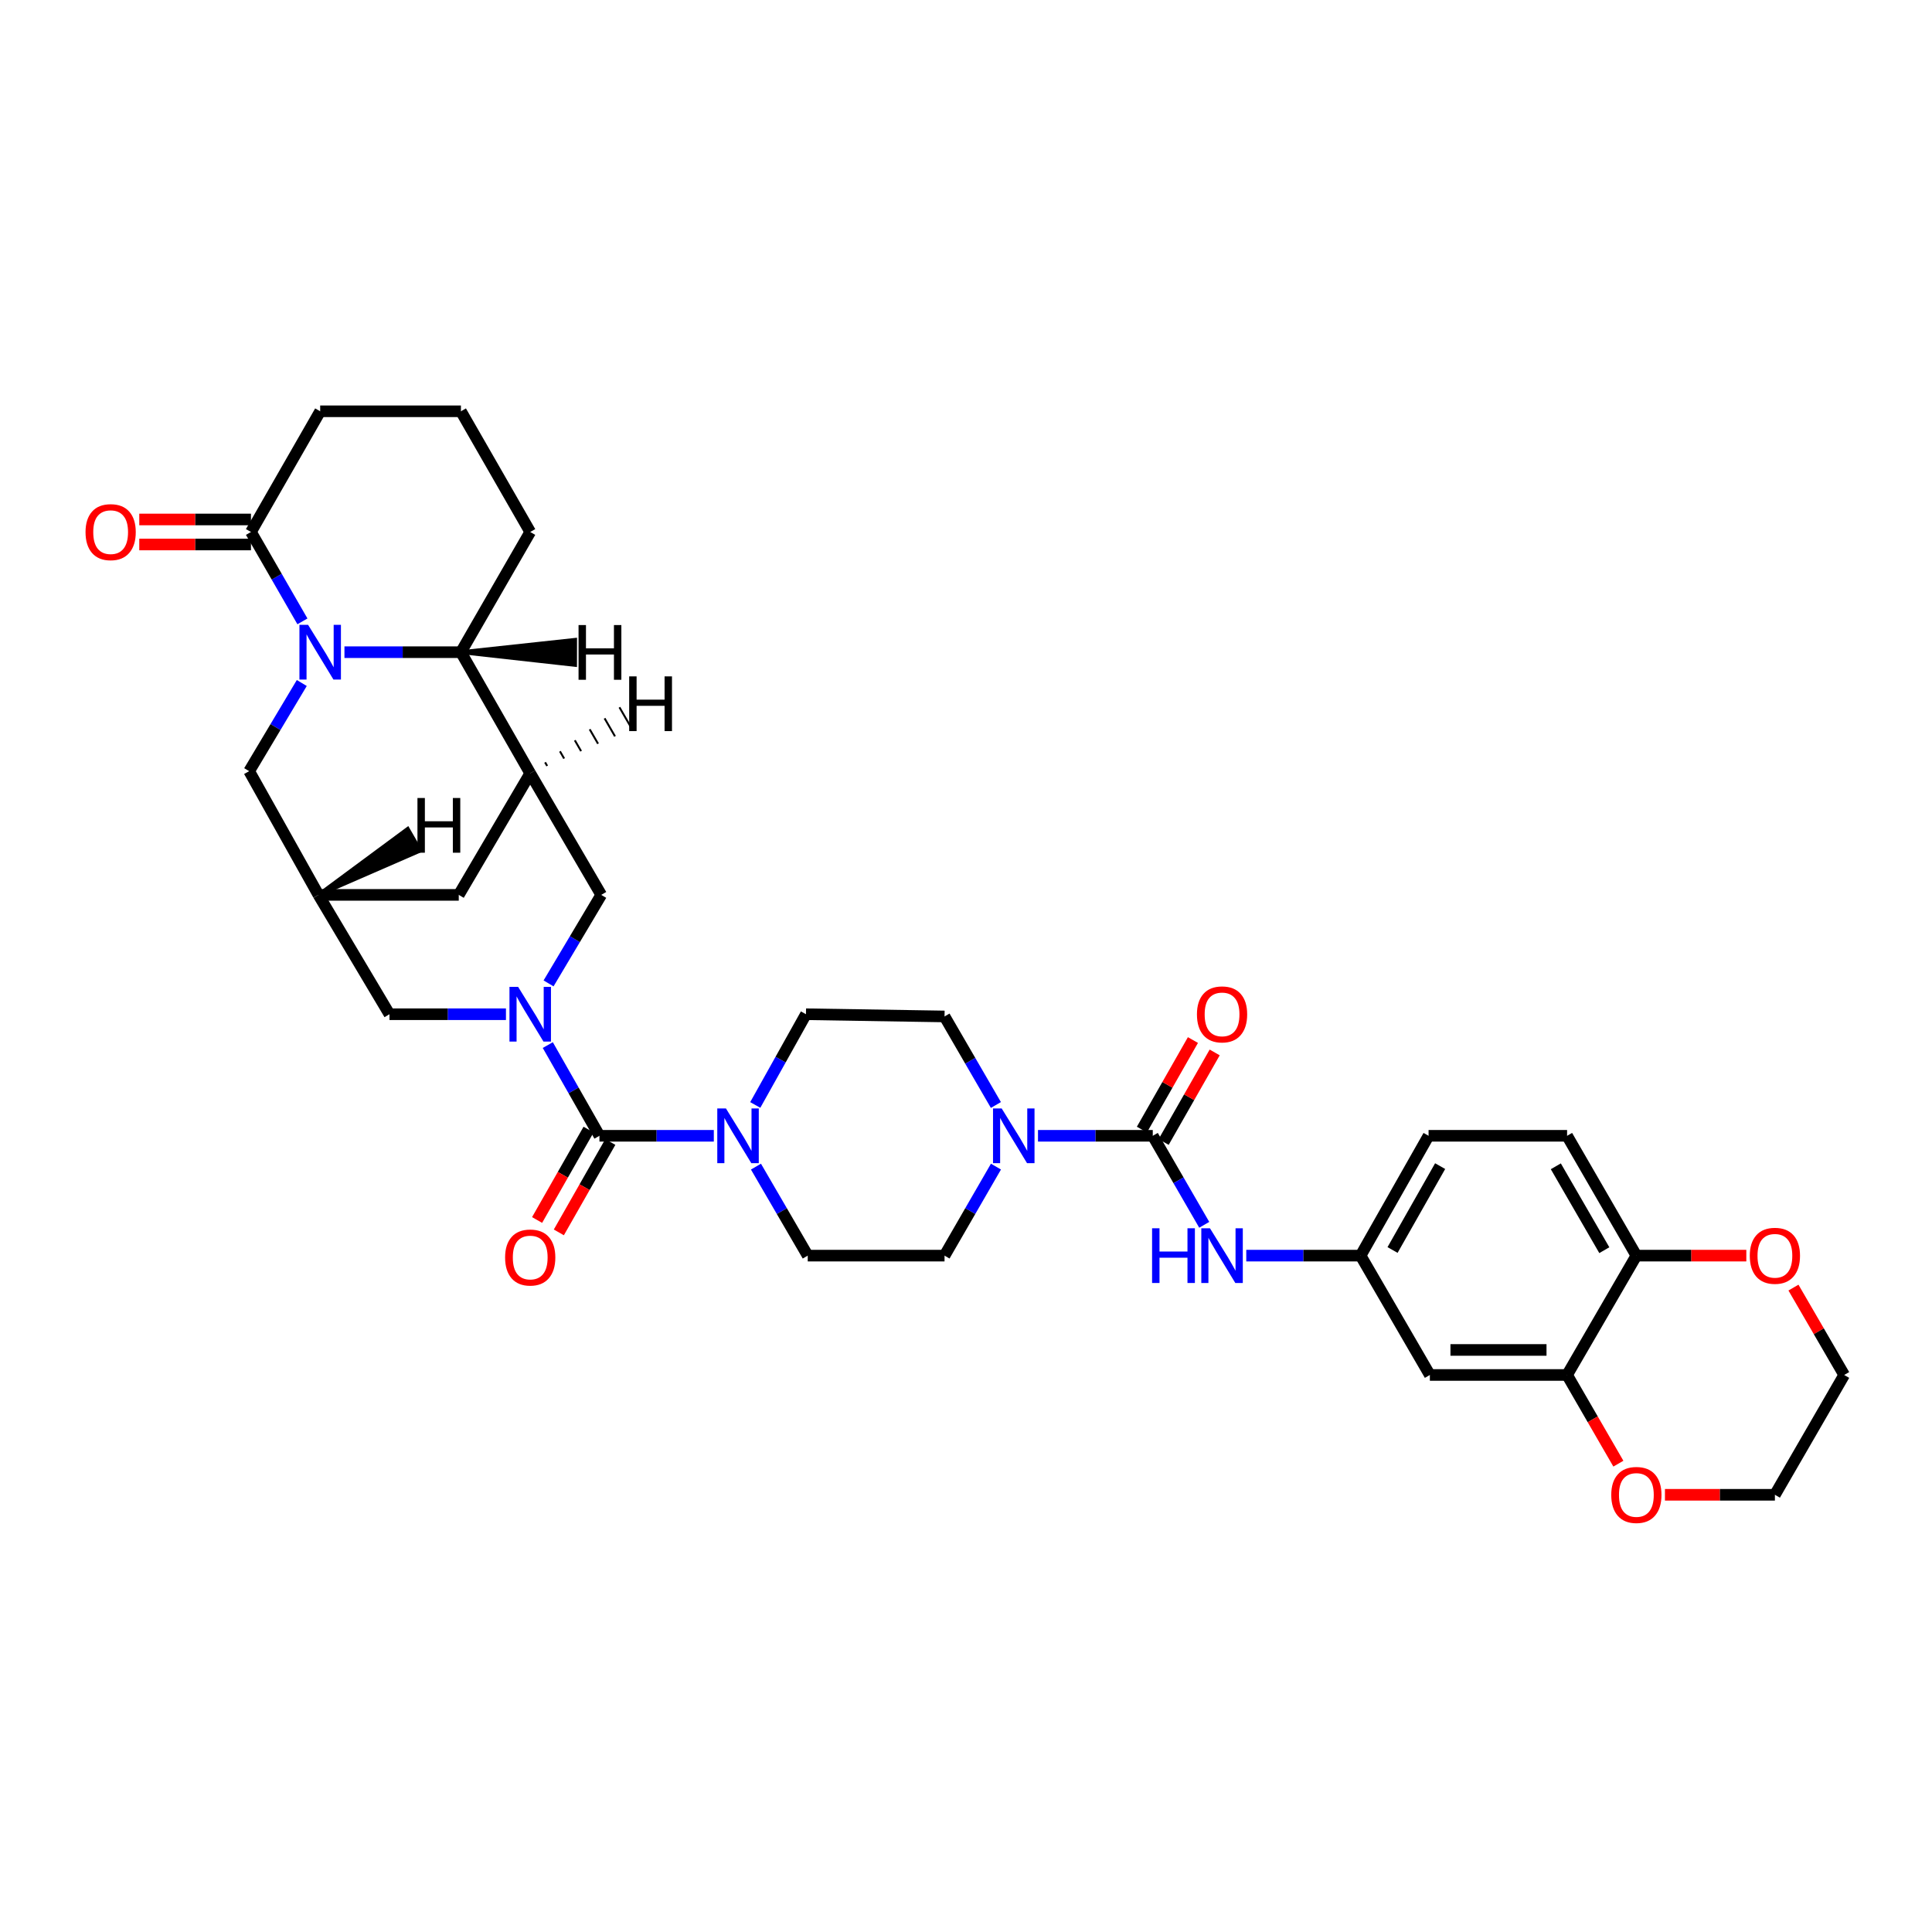 <?xml version='1.0' encoding='iso-8859-1'?>
<svg version='1.1' baseProfile='full'
              xmlns='http://www.w3.org/2000/svg'
                      xmlns:rdkit='http://www.rdkit.org/xml'
                      xmlns:xlink='http://www.w3.org/1999/xlink'
                  xml:space='preserve'
width='1000px' height='1000px' viewBox='0 0 1000 1000'>
<!-- END OF HEADER -->
<rect style='opacity:1.0;fill:#FFFFFF;stroke:none' width='1000' height='1000' x='0' y='0'> </rect>
<path class='bond-1' d='M 283.534,540.933 L 296.902,564.41' style='fill:none;fill-rule:evenodd;stroke:#0000FF;stroke-width:6px;stroke-linecap:butt;stroke-linejoin:miter;stroke-opacity:1' />
<path class='bond-1' d='M 296.902,564.41 L 310.27,587.887' style='fill:none;fill-rule:evenodd;stroke:#000000;stroke-width:6px;stroke-linecap:butt;stroke-linejoin:miter;stroke-opacity:1' />
<path class='bond-8' d='M 283.935,509.006 L 297.567,486.098' style='fill:none;fill-rule:evenodd;stroke:#0000FF;stroke-width:6px;stroke-linecap:butt;stroke-linejoin:miter;stroke-opacity:1' />
<path class='bond-8' d='M 297.567,486.098 L 311.199,463.19' style='fill:none;fill-rule:evenodd;stroke:#000000;stroke-width:6px;stroke-linecap:butt;stroke-linejoin:miter;stroke-opacity:1' />
<path class='bond-12' d='M 261.879,524.963 L 231.735,524.963' style='fill:none;fill-rule:evenodd;stroke:#0000FF;stroke-width:6px;stroke-linecap:butt;stroke-linejoin:miter;stroke-opacity:1' />
<path class='bond-12' d='M 231.735,524.963 L 201.592,524.963' style='fill:none;fill-rule:evenodd;stroke:#000000;stroke-width:6px;stroke-linecap:butt;stroke-linejoin:miter;stroke-opacity:1' />
<path class='bond-0' d='M 156.203,353.525 L 142.585,376.338' style='fill:none;fill-rule:evenodd;stroke:#0000FF;stroke-width:6px;stroke-linecap:butt;stroke-linejoin:miter;stroke-opacity:1' />
<path class='bond-0' d='M 142.585,376.338 L 128.967,399.15' style='fill:none;fill-rule:evenodd;stroke:#000000;stroke-width:6px;stroke-linecap:butt;stroke-linejoin:miter;stroke-opacity:1' />
<path class='bond-7' d='M 156.538,321.617 L 143.217,298.485' style='fill:none;fill-rule:evenodd;stroke:#0000FF;stroke-width:6px;stroke-linecap:butt;stroke-linejoin:miter;stroke-opacity:1' />
<path class='bond-7' d='M 143.217,298.485 L 129.896,275.353' style='fill:none;fill-rule:evenodd;stroke:#000000;stroke-width:6px;stroke-linecap:butt;stroke-linejoin:miter;stroke-opacity:1' />
<path class='bond-35' d='M 178.287,337.572 L 208.43,337.572' style='fill:none;fill-rule:evenodd;stroke:#0000FF;stroke-width:6px;stroke-linecap:butt;stroke-linejoin:miter;stroke-opacity:1' />
<path class='bond-35' d='M 208.43,337.572 L 238.574,337.572' style='fill:none;fill-rule:evenodd;stroke:#000000;stroke-width:6px;stroke-linecap:butt;stroke-linejoin:miter;stroke-opacity:1' />
<path class='bond-4' d='M 310.27,587.887 L 339.87,587.887' style='fill:none;fill-rule:evenodd;stroke:#000000;stroke-width:6px;stroke-linecap:butt;stroke-linejoin:miter;stroke-opacity:1' />
<path class='bond-4' d='M 339.87,587.887 L 369.469,587.887' style='fill:none;fill-rule:evenodd;stroke:#0000FF;stroke-width:6px;stroke-linecap:butt;stroke-linejoin:miter;stroke-opacity:1' />
<path class='bond-18' d='M 304.642,584.682 L 291.32,608.075' style='fill:none;fill-rule:evenodd;stroke:#000000;stroke-width:6px;stroke-linecap:butt;stroke-linejoin:miter;stroke-opacity:1' />
<path class='bond-18' d='M 291.32,608.075 L 277.998,631.469' style='fill:none;fill-rule:evenodd;stroke:#FF0000;stroke-width:6px;stroke-linecap:butt;stroke-linejoin:miter;stroke-opacity:1' />
<path class='bond-18' d='M 315.898,591.092 L 302.576,614.486' style='fill:none;fill-rule:evenodd;stroke:#000000;stroke-width:6px;stroke-linecap:butt;stroke-linejoin:miter;stroke-opacity:1' />
<path class='bond-18' d='M 302.576,614.486 L 289.254,637.879' style='fill:none;fill-rule:evenodd;stroke:#FF0000;stroke-width:6px;stroke-linecap:butt;stroke-linejoin:miter;stroke-opacity:1' />
<path class='bond-2' d='M 596.675,587.887 L 566.97,587.887' style='fill:none;fill-rule:evenodd;stroke:#000000;stroke-width:6px;stroke-linecap:butt;stroke-linejoin:miter;stroke-opacity:1' />
<path class='bond-2' d='M 566.97,587.887 L 537.265,587.887' style='fill:none;fill-rule:evenodd;stroke:#0000FF;stroke-width:6px;stroke-linecap:butt;stroke-linejoin:miter;stroke-opacity:1' />
<path class='bond-10' d='M 596.675,587.887 L 609.993,610.924' style='fill:none;fill-rule:evenodd;stroke:#000000;stroke-width:6px;stroke-linecap:butt;stroke-linejoin:miter;stroke-opacity:1' />
<path class='bond-10' d='M 609.993,610.924 L 623.312,633.961' style='fill:none;fill-rule:evenodd;stroke:#0000FF;stroke-width:6px;stroke-linecap:butt;stroke-linejoin:miter;stroke-opacity:1' />
<path class='bond-19' d='M 602.302,591.094 L 615.51,567.917' style='fill:none;fill-rule:evenodd;stroke:#000000;stroke-width:6px;stroke-linecap:butt;stroke-linejoin:miter;stroke-opacity:1' />
<path class='bond-19' d='M 615.51,567.917 L 628.718,544.74' style='fill:none;fill-rule:evenodd;stroke:#FF0000;stroke-width:6px;stroke-linecap:butt;stroke-linejoin:miter;stroke-opacity:1' />
<path class='bond-19' d='M 591.048,584.68 L 604.256,561.504' style='fill:none;fill-rule:evenodd;stroke:#000000;stroke-width:6px;stroke-linecap:butt;stroke-linejoin:miter;stroke-opacity:1' />
<path class='bond-19' d='M 604.256,561.504 L 617.463,538.327' style='fill:none;fill-rule:evenodd;stroke:#FF0000;stroke-width:6px;stroke-linecap:butt;stroke-linejoin:miter;stroke-opacity:1' />
<path class='bond-3' d='M 274.44,400.273 L 311.199,463.19' style='fill:none;fill-rule:evenodd;stroke:#000000;stroke-width:6px;stroke-linecap:butt;stroke-linejoin:miter;stroke-opacity:1' />
<path class='bond-5' d='M 274.44,400.273 L 238.574,337.572' style='fill:none;fill-rule:evenodd;stroke:#000000;stroke-width:6px;stroke-linecap:butt;stroke-linejoin:miter;stroke-opacity:1' />
<path class='bond-34' d='M 274.44,400.273 L 237.451,463.19' style='fill:none;fill-rule:evenodd;stroke:#000000;stroke-width:6px;stroke-linecap:butt;stroke-linejoin:miter;stroke-opacity:1' />
<path class='bond-40' d='M 283.217,396.446 L 282.137,394.577' style='fill:none;fill-rule:evenodd;stroke:#000000;stroke-width:1.0px;stroke-linecap:butt;stroke-linejoin:miter;stroke-opacity:1' />
<path class='bond-40' d='M 291.994,392.618 L 289.833,388.88' style='fill:none;fill-rule:evenodd;stroke:#000000;stroke-width:1.0px;stroke-linecap:butt;stroke-linejoin:miter;stroke-opacity:1' />
<path class='bond-40' d='M 300.772,388.791 L 297.53,383.184' style='fill:none;fill-rule:evenodd;stroke:#000000;stroke-width:1.0px;stroke-linecap:butt;stroke-linejoin:miter;stroke-opacity:1' />
<path class='bond-40' d='M 309.549,384.963 L 305.227,377.487' style='fill:none;fill-rule:evenodd;stroke:#000000;stroke-width:1.0px;stroke-linecap:butt;stroke-linejoin:miter;stroke-opacity:1' />
<path class='bond-40' d='M 318.326,381.136 L 312.924,371.791' style='fill:none;fill-rule:evenodd;stroke:#000000;stroke-width:1.0px;stroke-linecap:butt;stroke-linejoin:miter;stroke-opacity:1' />
<path class='bond-40' d='M 327.103,377.309 L 320.62,366.094' style='fill:none;fill-rule:evenodd;stroke:#000000;stroke-width:1.0px;stroke-linecap:butt;stroke-linejoin:miter;stroke-opacity:1' />
<path class='bond-20' d='M 390.922,571.925 L 404.043,548.444' style='fill:none;fill-rule:evenodd;stroke:#0000FF;stroke-width:6px;stroke-linecap:butt;stroke-linejoin:miter;stroke-opacity:1' />
<path class='bond-20' d='M 404.043,548.444 L 417.164,524.963' style='fill:none;fill-rule:evenodd;stroke:#000000;stroke-width:6px;stroke-linecap:butt;stroke-linejoin:miter;stroke-opacity:1' />
<path class='bond-21' d='M 391.284,603.841 L 404.684,626.876' style='fill:none;fill-rule:evenodd;stroke:#0000FF;stroke-width:6px;stroke-linecap:butt;stroke-linejoin:miter;stroke-opacity:1' />
<path class='bond-21' d='M 404.684,626.876 L 418.085,649.912' style='fill:none;fill-rule:evenodd;stroke:#000000;stroke-width:6px;stroke-linecap:butt;stroke-linejoin:miter;stroke-opacity:1' />
<path class='bond-30' d='M 238.574,337.572 L 274.44,275.353' style='fill:none;fill-rule:evenodd;stroke:#000000;stroke-width:6px;stroke-linecap:butt;stroke-linejoin:miter;stroke-opacity:1' />
<path class='bond-41' d='M 238.574,337.572 L 297.646,344.147 L 297.668,331.194 Z' style='fill:#000000;fill-rule:evenodd;fill-opacity:1;stroke:#000000;stroke-width:2px;stroke-linecap:butt;stroke-linejoin:miter;stroke-opacity:1;' />
<path class='bond-6' d='M 515.51,603.838 L 502.199,626.875' style='fill:none;fill-rule:evenodd;stroke:#0000FF;stroke-width:6px;stroke-linecap:butt;stroke-linejoin:miter;stroke-opacity:1' />
<path class='bond-6' d='M 502.199,626.875 L 488.889,649.912' style='fill:none;fill-rule:evenodd;stroke:#000000;stroke-width:6px;stroke-linecap:butt;stroke-linejoin:miter;stroke-opacity:1' />
<path class='bond-36' d='M 515.476,571.942 L 502.182,549.028' style='fill:none;fill-rule:evenodd;stroke:#0000FF;stroke-width:6px;stroke-linecap:butt;stroke-linejoin:miter;stroke-opacity:1' />
<path class='bond-36' d='M 502.182,549.028 L 488.889,526.114' style='fill:none;fill-rule:evenodd;stroke:#000000;stroke-width:6px;stroke-linecap:butt;stroke-linejoin:miter;stroke-opacity:1' />
<path class='bond-25' d='M 129.896,268.876 L 100.991,268.876' style='fill:none;fill-rule:evenodd;stroke:#000000;stroke-width:6px;stroke-linecap:butt;stroke-linejoin:miter;stroke-opacity:1' />
<path class='bond-25' d='M 100.991,268.876 L 72.086,268.876' style='fill:none;fill-rule:evenodd;stroke:#FF0000;stroke-width:6px;stroke-linecap:butt;stroke-linejoin:miter;stroke-opacity:1' />
<path class='bond-25' d='M 129.896,281.829 L 100.991,281.829' style='fill:none;fill-rule:evenodd;stroke:#000000;stroke-width:6px;stroke-linecap:butt;stroke-linejoin:miter;stroke-opacity:1' />
<path class='bond-25' d='M 100.991,281.829 L 72.086,281.829' style='fill:none;fill-rule:evenodd;stroke:#FF0000;stroke-width:6px;stroke-linecap:butt;stroke-linejoin:miter;stroke-opacity:1' />
<path class='bond-29' d='M 129.896,275.353 L 165.726,212.882' style='fill:none;fill-rule:evenodd;stroke:#000000;stroke-width:6px;stroke-linecap:butt;stroke-linejoin:miter;stroke-opacity:1' />
<path class='bond-9' d='M 164.833,463.19 L 201.592,524.963' style='fill:none;fill-rule:evenodd;stroke:#000000;stroke-width:6px;stroke-linecap:butt;stroke-linejoin:miter;stroke-opacity:1' />
<path class='bond-11' d='M 164.833,463.19 L 128.967,399.15' style='fill:none;fill-rule:evenodd;stroke:#000000;stroke-width:6px;stroke-linecap:butt;stroke-linejoin:miter;stroke-opacity:1' />
<path class='bond-14' d='M 164.833,463.19 L 237.451,463.19' style='fill:none;fill-rule:evenodd;stroke:#000000;stroke-width:6px;stroke-linecap:butt;stroke-linejoin:miter;stroke-opacity:1' />
<path class='bond-42' d='M 164.833,463.19 L 217.512,440.25 L 211.035,429.033 Z' style='fill:#000000;fill-rule:evenodd;fill-opacity:1;stroke:#000000;stroke-width:2px;stroke-linecap:butt;stroke-linejoin:miter;stroke-opacity:1;' />
<path class='bond-17' d='M 645.066,649.912 L 674.652,649.912' style='fill:none;fill-rule:evenodd;stroke:#0000FF;stroke-width:6px;stroke-linecap:butt;stroke-linejoin:miter;stroke-opacity:1' />
<path class='bond-17' d='M 674.652,649.912 L 704.237,649.912' style='fill:none;fill-rule:evenodd;stroke:#000000;stroke-width:6px;stroke-linecap:butt;stroke-linejoin:miter;stroke-opacity:1' />
<path class='bond-13' d='M 811.124,711.685 L 740.096,711.685' style='fill:none;fill-rule:evenodd;stroke:#000000;stroke-width:6px;stroke-linecap:butt;stroke-linejoin:miter;stroke-opacity:1' />
<path class='bond-13' d='M 800.47,698.731 L 750.751,698.731' style='fill:none;fill-rule:evenodd;stroke:#000000;stroke-width:6px;stroke-linecap:butt;stroke-linejoin:miter;stroke-opacity:1' />
<path class='bond-24' d='M 811.124,711.685 L 824.395,734.638' style='fill:none;fill-rule:evenodd;stroke:#000000;stroke-width:6px;stroke-linecap:butt;stroke-linejoin:miter;stroke-opacity:1' />
<path class='bond-24' d='M 824.395,734.638 L 837.667,757.591' style='fill:none;fill-rule:evenodd;stroke:#FF0000;stroke-width:6px;stroke-linecap:butt;stroke-linejoin:miter;stroke-opacity:1' />
<path class='bond-38' d='M 811.124,711.685 L 846.983,649.912' style='fill:none;fill-rule:evenodd;stroke:#000000;stroke-width:6px;stroke-linecap:butt;stroke-linejoin:miter;stroke-opacity:1' />
<path class='bond-15' d='M 740.096,711.685 L 704.237,649.912' style='fill:none;fill-rule:evenodd;stroke:#000000;stroke-width:6px;stroke-linecap:butt;stroke-linejoin:miter;stroke-opacity:1' />
<path class='bond-16' d='M 846.983,649.912 L 811.124,587.887' style='fill:none;fill-rule:evenodd;stroke:#000000;stroke-width:6px;stroke-linecap:butt;stroke-linejoin:miter;stroke-opacity:1' />
<path class='bond-16' d='M 830.39,647.091 L 805.289,603.674' style='fill:none;fill-rule:evenodd;stroke:#000000;stroke-width:6px;stroke-linecap:butt;stroke-linejoin:miter;stroke-opacity:1' />
<path class='bond-26' d='M 846.983,649.912 L 875.438,649.912' style='fill:none;fill-rule:evenodd;stroke:#000000;stroke-width:6px;stroke-linecap:butt;stroke-linejoin:miter;stroke-opacity:1' />
<path class='bond-26' d='M 875.438,649.912 L 903.894,649.912' style='fill:none;fill-rule:evenodd;stroke:#FF0000;stroke-width:6px;stroke-linecap:butt;stroke-linejoin:miter;stroke-opacity:1' />
<path class='bond-28' d='M 704.237,649.912 L 739.427,587.887' style='fill:none;fill-rule:evenodd;stroke:#000000;stroke-width:6px;stroke-linecap:butt;stroke-linejoin:miter;stroke-opacity:1' />
<path class='bond-28' d='M 720.782,647 L 745.415,603.583' style='fill:none;fill-rule:evenodd;stroke:#000000;stroke-width:6px;stroke-linecap:butt;stroke-linejoin:miter;stroke-opacity:1' />
<path class='bond-23' d='M 417.164,524.963 L 488.889,526.114' style='fill:none;fill-rule:evenodd;stroke:#000000;stroke-width:6px;stroke-linecap:butt;stroke-linejoin:miter;stroke-opacity:1' />
<path class='bond-22' d='M 418.085,649.912 L 488.889,649.912' style='fill:none;fill-rule:evenodd;stroke:#000000;stroke-width:6px;stroke-linecap:butt;stroke-linejoin:miter;stroke-opacity:1' />
<path class='bond-32' d='M 861.775,773.702 L 890.231,773.702' style='fill:none;fill-rule:evenodd;stroke:#FF0000;stroke-width:6px;stroke-linecap:butt;stroke-linejoin:miter;stroke-opacity:1' />
<path class='bond-32' d='M 890.231,773.702 L 918.686,773.702' style='fill:none;fill-rule:evenodd;stroke:#000000;stroke-width:6px;stroke-linecap:butt;stroke-linejoin:miter;stroke-opacity:1' />
<path class='bond-33' d='M 928.291,666.457 L 941.418,689.071' style='fill:none;fill-rule:evenodd;stroke:#FF0000;stroke-width:6px;stroke-linecap:butt;stroke-linejoin:miter;stroke-opacity:1' />
<path class='bond-33' d='M 941.418,689.071 L 954.545,711.685' style='fill:none;fill-rule:evenodd;stroke:#000000;stroke-width:6px;stroke-linecap:butt;stroke-linejoin:miter;stroke-opacity:1' />
<path class='bond-27' d='M 811.124,587.887 L 739.427,587.887' style='fill:none;fill-rule:evenodd;stroke:#000000;stroke-width:6px;stroke-linecap:butt;stroke-linejoin:miter;stroke-opacity:1' />
<path class='bond-37' d='M 165.726,212.882 L 238.574,212.882' style='fill:none;fill-rule:evenodd;stroke:#000000;stroke-width:6px;stroke-linecap:butt;stroke-linejoin:miter;stroke-opacity:1' />
<path class='bond-31' d='M 274.44,275.353 L 238.574,212.882' style='fill:none;fill-rule:evenodd;stroke:#000000;stroke-width:6px;stroke-linecap:butt;stroke-linejoin:miter;stroke-opacity:1' />
<path class='bond-39' d='M 918.686,773.702 L 954.545,711.685' style='fill:none;fill-rule:evenodd;stroke:#000000;stroke-width:6px;stroke-linecap:butt;stroke-linejoin:miter;stroke-opacity:1' />
<path  class='atom-0' d='M 268.18 510.803
L 277.46 525.803
Q 278.38 527.283, 279.86 529.963
Q 281.34 532.643, 281.42 532.803
L 281.42 510.803
L 285.18 510.803
L 285.18 539.123
L 281.3 539.123
L 271.34 522.723
Q 270.18 520.803, 268.94 518.603
Q 267.74 516.403, 267.38 515.723
L 267.38 539.123
L 263.7 539.123
L 263.7 510.803
L 268.18 510.803
' fill='#0000FF'/>
<path  class='atom-1' d='M 159.466 323.412
L 168.746 338.412
Q 169.666 339.892, 171.146 342.572
Q 172.626 345.252, 172.706 345.412
L 172.706 323.412
L 176.466 323.412
L 176.466 351.732
L 172.586 351.732
L 162.626 335.332
Q 161.466 333.412, 160.226 331.212
Q 159.026 329.012, 158.666 328.332
L 158.666 351.732
L 154.986 351.732
L 154.986 323.412
L 159.466 323.412
' fill='#0000FF'/>
<path  class='atom-5' d='M 375.743 573.727
L 385.023 588.727
Q 385.943 590.207, 387.423 592.887
Q 388.903 595.567, 388.983 595.727
L 388.983 573.727
L 392.743 573.727
L 392.743 602.047
L 388.863 602.047
L 378.903 585.647
Q 377.743 583.727, 376.503 581.527
Q 375.303 579.327, 374.943 578.647
L 374.943 602.047
L 371.263 602.047
L 371.263 573.727
L 375.743 573.727
' fill='#0000FF'/>
<path  class='atom-7' d='M 518.466 573.727
L 527.746 588.727
Q 528.666 590.207, 530.146 592.887
Q 531.626 595.567, 531.706 595.727
L 531.706 573.727
L 535.466 573.727
L 535.466 602.047
L 531.586 602.047
L 521.626 585.647
Q 520.466 583.727, 519.226 581.527
Q 518.026 579.327, 517.666 578.647
L 517.666 602.047
L 513.986 602.047
L 513.986 573.727
L 518.466 573.727
' fill='#0000FF'/>
<path  class='atom-11' d='M 596.314 635.752
L 600.154 635.752
L 600.154 647.792
L 614.634 647.792
L 614.634 635.752
L 618.474 635.752
L 618.474 664.072
L 614.634 664.072
L 614.634 650.992
L 600.154 650.992
L 600.154 664.072
L 596.314 664.072
L 596.314 635.752
' fill='#0000FF'/>
<path  class='atom-11' d='M 626.274 635.752
L 635.554 650.752
Q 636.474 652.232, 637.954 654.912
Q 639.434 657.592, 639.514 657.752
L 639.514 635.752
L 643.274 635.752
L 643.274 664.072
L 639.394 664.072
L 629.434 647.672
Q 628.274 645.752, 627.034 643.552
Q 625.834 641.352, 625.474 640.672
L 625.474 664.072
L 621.794 664.072
L 621.794 635.752
L 626.274 635.752
' fill='#0000FF'/>
<path  class='atom-19' d='M 261.44 650.884
Q 261.44 644.084, 264.8 640.284
Q 268.16 636.484, 274.44 636.484
Q 280.72 636.484, 284.08 640.284
Q 287.44 644.084, 287.44 650.884
Q 287.44 657.764, 284.04 661.684
Q 280.64 665.564, 274.44 665.564
Q 268.2 665.564, 264.8 661.684
Q 261.44 657.804, 261.44 650.884
M 274.44 662.364
Q 278.76 662.364, 281.08 659.484
Q 283.44 656.564, 283.44 650.884
Q 283.44 645.324, 281.08 642.524
Q 278.76 639.684, 274.44 639.684
Q 270.12 639.684, 267.76 642.484
Q 265.44 645.284, 265.44 650.884
Q 265.44 656.604, 267.76 659.484
Q 270.12 662.364, 274.44 662.364
' fill='#FF0000'/>
<path  class='atom-20' d='M 619.534 525.043
Q 619.534 518.243, 622.894 514.443
Q 626.254 510.643, 632.534 510.643
Q 638.814 510.643, 642.174 514.443
Q 645.534 518.243, 645.534 525.043
Q 645.534 531.923, 642.134 535.843
Q 638.734 539.723, 632.534 539.723
Q 626.294 539.723, 622.894 535.843
Q 619.534 531.963, 619.534 525.043
M 632.534 536.523
Q 636.854 536.523, 639.174 533.643
Q 641.534 530.723, 641.534 525.043
Q 641.534 519.483, 639.174 516.683
Q 636.854 513.843, 632.534 513.843
Q 628.214 513.843, 625.854 516.643
Q 623.534 519.443, 623.534 525.043
Q 623.534 530.763, 625.854 533.643
Q 628.214 536.523, 632.534 536.523
' fill='#FF0000'/>
<path  class='atom-25' d='M 833.983 773.782
Q 833.983 766.982, 837.343 763.182
Q 840.703 759.382, 846.983 759.382
Q 853.263 759.382, 856.623 763.182
Q 859.983 766.982, 859.983 773.782
Q 859.983 780.662, 856.583 784.582
Q 853.183 788.462, 846.983 788.462
Q 840.743 788.462, 837.343 784.582
Q 833.983 780.702, 833.983 773.782
M 846.983 785.262
Q 851.303 785.262, 853.623 782.382
Q 855.983 779.462, 855.983 773.782
Q 855.983 768.222, 853.623 765.422
Q 851.303 762.582, 846.983 762.582
Q 842.663 762.582, 840.303 765.382
Q 837.983 768.182, 837.983 773.782
Q 837.983 779.502, 840.303 782.382
Q 842.663 785.262, 846.983 785.262
' fill='#FF0000'/>
<path  class='atom-26' d='M 44.271 275.433
Q 44.271 268.633, 47.631 264.833
Q 50.991 261.033, 57.271 261.033
Q 63.551 261.033, 66.911 264.833
Q 70.271 268.633, 70.271 275.433
Q 70.271 282.313, 66.871 286.233
Q 63.471 290.113, 57.271 290.113
Q 51.031 290.113, 47.631 286.233
Q 44.271 282.353, 44.271 275.433
M 57.271 286.913
Q 61.591 286.913, 63.911 284.033
Q 66.271 281.113, 66.271 275.433
Q 66.271 269.873, 63.911 267.073
Q 61.591 264.233, 57.271 264.233
Q 52.951 264.233, 50.591 267.033
Q 48.271 269.833, 48.271 275.433
Q 48.271 281.153, 50.591 284.033
Q 52.951 286.913, 57.271 286.913
' fill='#FF0000'/>
<path  class='atom-27' d='M 905.686 649.992
Q 905.686 643.192, 909.046 639.392
Q 912.406 635.592, 918.686 635.592
Q 924.966 635.592, 928.326 639.392
Q 931.686 643.192, 931.686 649.992
Q 931.686 656.872, 928.286 660.792
Q 924.886 664.672, 918.686 664.672
Q 912.446 664.672, 909.046 660.792
Q 905.686 656.912, 905.686 649.992
M 918.686 661.472
Q 923.006 661.472, 925.326 658.592
Q 927.686 655.672, 927.686 649.992
Q 927.686 644.432, 925.326 641.632
Q 923.006 638.792, 918.686 638.792
Q 914.366 638.792, 912.006 641.592
Q 909.686 644.392, 909.686 649.992
Q 909.686 655.712, 912.006 658.592
Q 914.366 661.472, 918.686 661.472
' fill='#FF0000'/>
<path  class='atom-35' d='M 325.661 350.096
L 329.501 350.096
L 329.501 362.136
L 343.981 362.136
L 343.981 350.096
L 347.821 350.096
L 347.821 378.416
L 343.981 378.416
L 343.981 365.336
L 329.501 365.336
L 329.501 378.416
L 325.661 378.416
L 325.661 350.096
' fill='#000000'/>
<path  class='atom-36' d='M 299.456 323.532
L 303.296 323.532
L 303.296 335.572
L 317.776 335.572
L 317.776 323.532
L 321.616 323.532
L 321.616 351.852
L 317.776 351.852
L 317.776 338.772
L 303.296 338.772
L 303.296 351.852
L 299.456 351.852
L 299.456 323.532
' fill='#000000'/>
<path  class='atom-37' d='M 216.073 413.045
L 219.913 413.045
L 219.913 425.085
L 234.393 425.085
L 234.393 413.045
L 238.233 413.045
L 238.233 441.365
L 234.393 441.365
L 234.393 428.285
L 219.913 428.285
L 219.913 441.365
L 216.073 441.365
L 216.073 413.045
' fill='#000000'/>
</svg>
